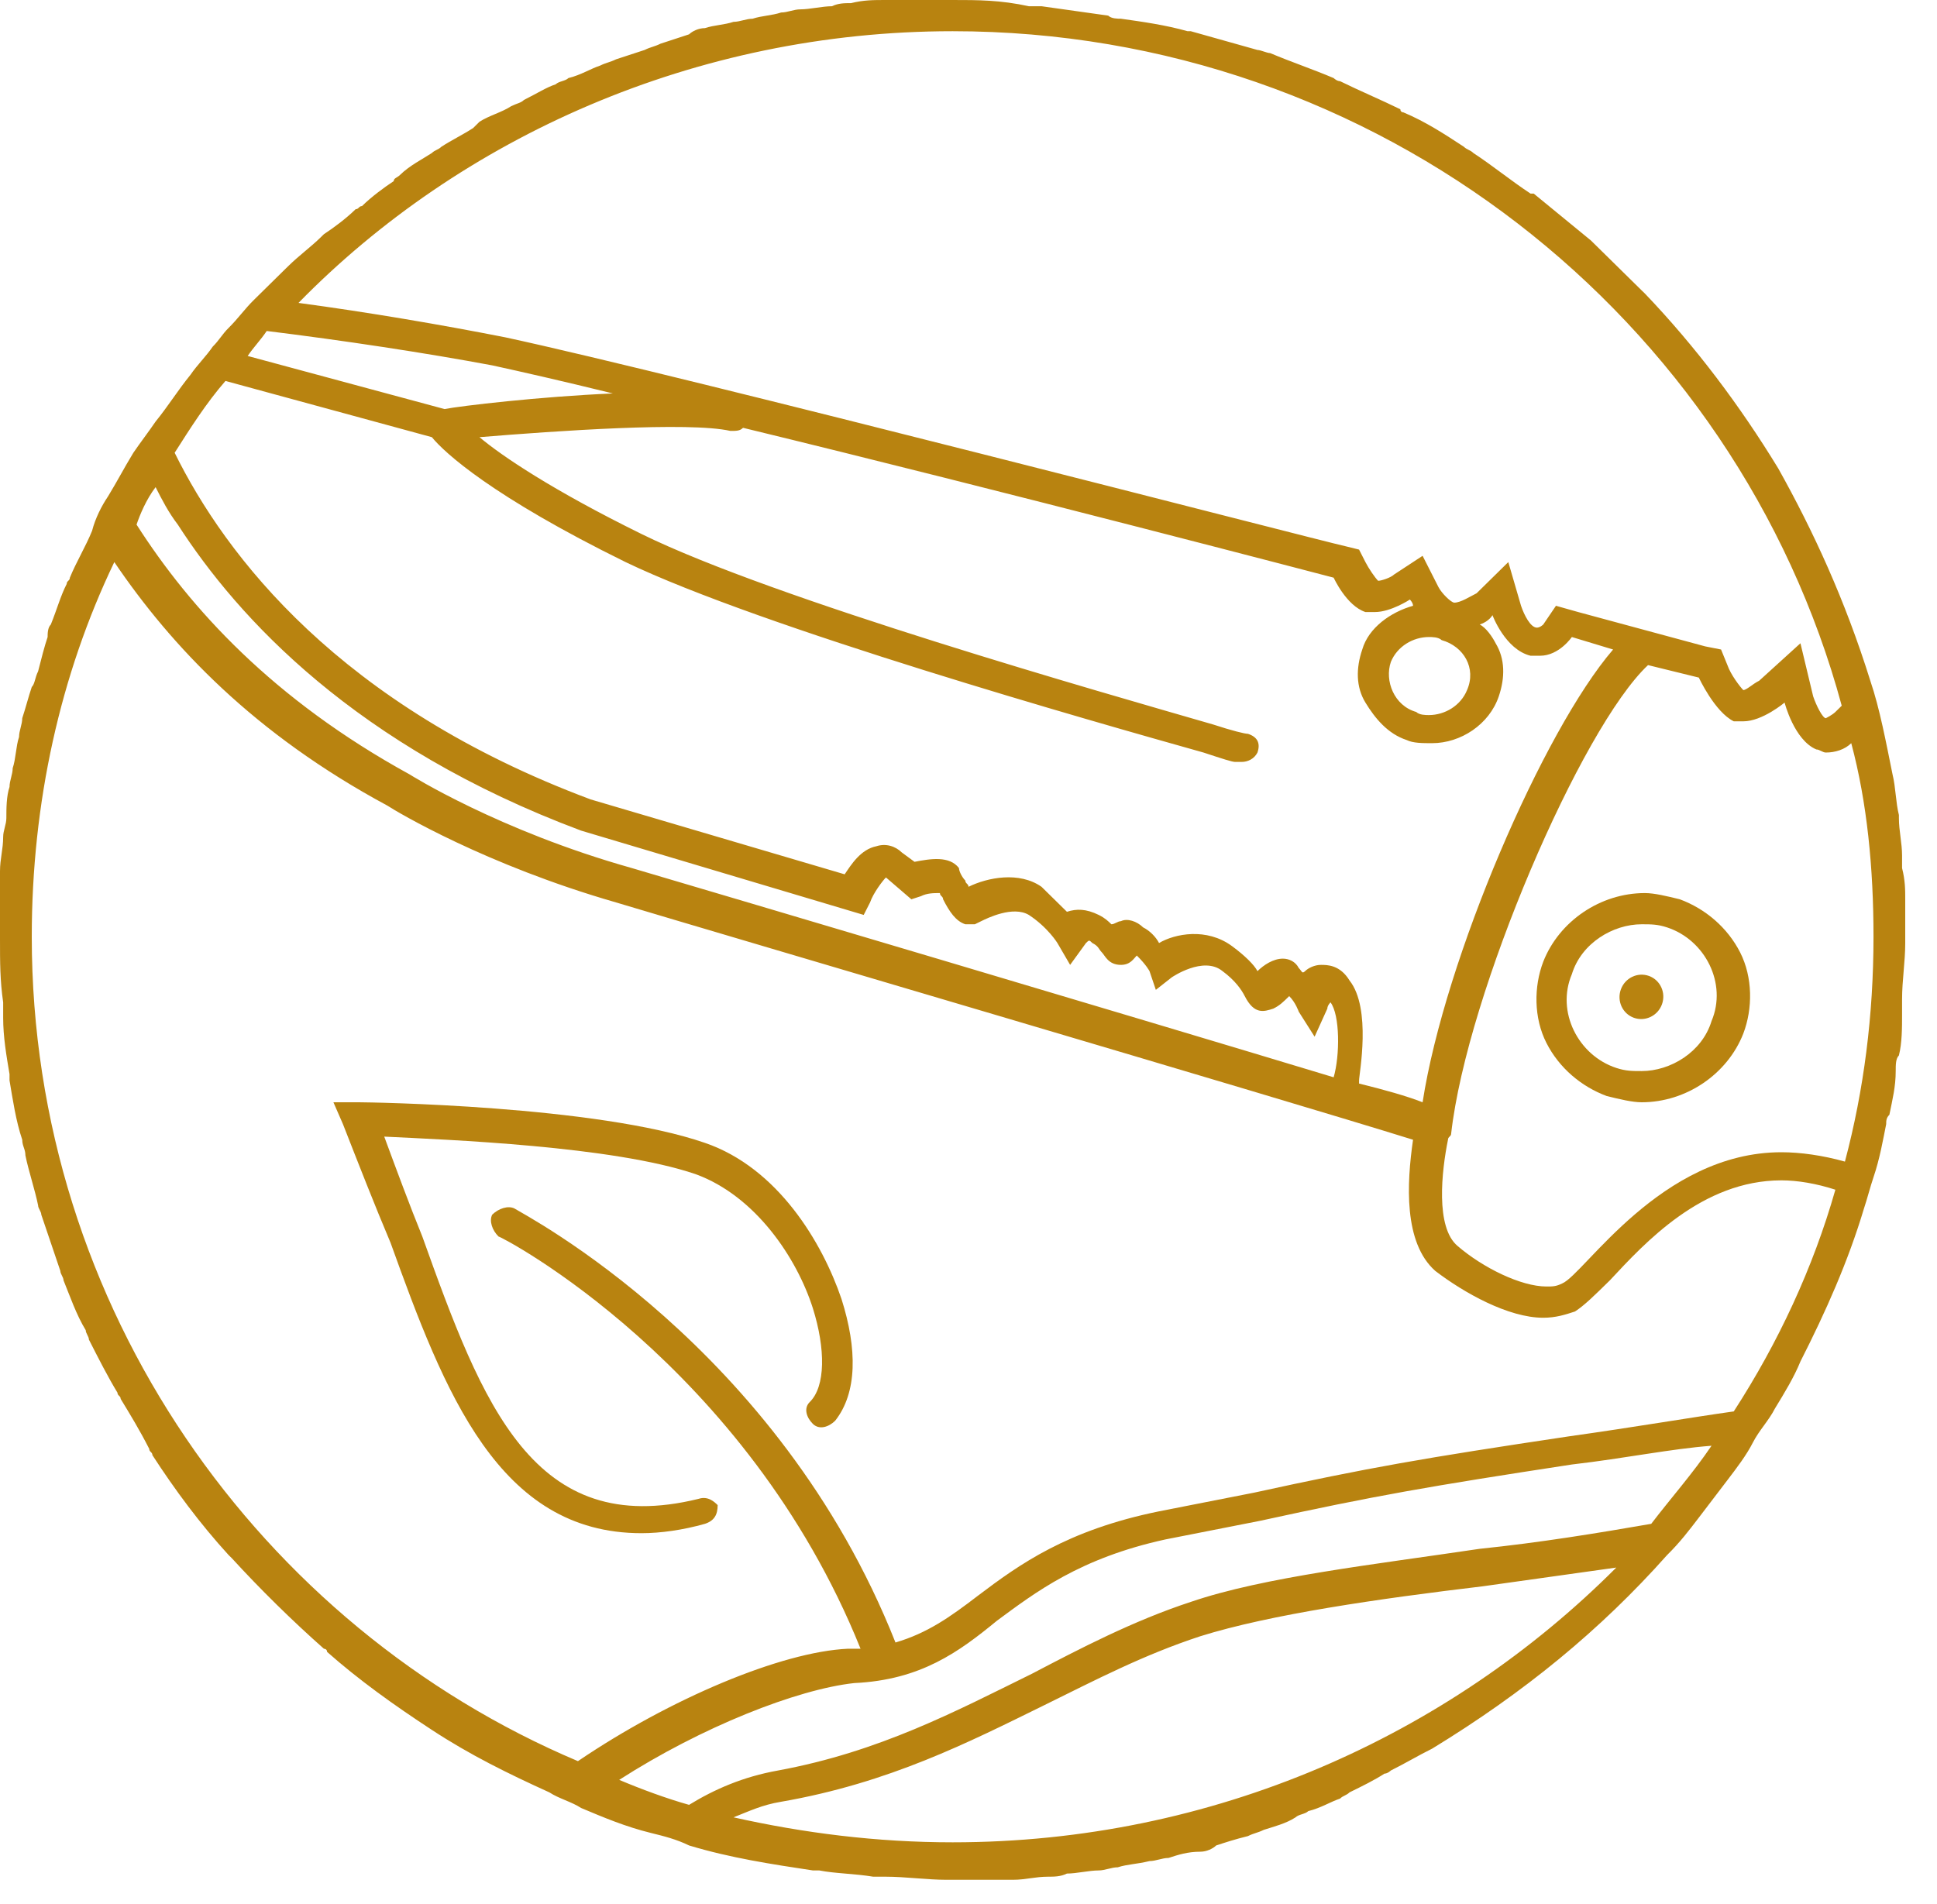 <?xml version="1.0" encoding="UTF-8"?>
<svg width="60px" height="59px" viewBox="0 0 60 59" version="1.1" xmlns="http://www.w3.org/2000/svg" xmlns:xlink="http://www.w3.org/1999/xlink">
    <!-- Generator: sketchtool 40.2 (33826) - http://www.bohemiancoding.com/sketch -->
    <title>02B4FD67-653C-40D0-A321-F3C987156CA4</title>
    <desc>Created with sketchtool.</desc>
    <defs></defs>
    <g id="Empire_dev_v.1.0" stroke="none" stroke-width="1" fill="none" fill-rule="evenodd">
        <g id="index_1200" transform="translate(-522, -660)">
            <g id="Category" transform="translate(55, 660)">
                <g id="Group-3" transform="translate(419, 0)">
                    <g id="ek_icon-03" transform="translate(48, 0)">
                        <g id="Слой_1">
                            <ellipse id="Oval" cx="29.508" cy="29.024" rx="29.508" ry="29.024"></ellipse>
                            <g id="Group">
                                <path d="M58.918,26.702 C58.918,26.993 59.016,27.283 59.016,27.67 C58.918,27.283 58.918,26.993 58.918,26.702 L58.918,26.702 Z" id="Shape"></path>
                                <path d="M58.721,25.155 C58.82,25.542 58.82,25.929 58.82,26.316 C58.82,25.929 58.82,25.542 58.721,25.155 L58.721,25.155 Z" id="Shape"></path>
                                <path d="M59.016,29.024 C59.016,29.605 59.016,30.185 58.918,30.766 C59.016,30.185 59.016,29.605 59.016,29.024 L59.016,29.024 Z" id="Shape"></path>
                                <path d="M50.852,8.998 C52.426,10.642 53.803,12.481 54.984,14.415 C53.803,12.481 52.426,10.642 50.852,8.998 L50.852,8.998 Z" id="Shape"></path>
                                <path d="M49.18,7.353 C49.77,7.837 50.262,8.32 50.754,8.901 C50.262,8.417 49.672,7.837 49.18,7.353 L49.18,7.353 Z" id="Shape"></path>
                                <path d="M58.918,31.25 C58.918,31.637 58.82,32.12 58.82,32.507 C58.82,32.12 58.918,31.637 58.918,31.25 L58.918,31.25 Z" id="Shape"></path>
                                <path d="M52.623,47.02 C52.918,46.633 53.213,46.246 53.508,45.859 C53.213,46.246 52.918,46.633 52.623,47.02 L52.623,47.02 L52.623,47.02 Z" id="Shape"></path>
                                <path d="M54.393,44.698 C54.098,45.085 53.902,45.472 53.607,45.859 C53.803,45.472 54.098,45.085 54.393,44.698 L54.393,44.698 Z" id="Shape"></path>
                                <path d="M58.721,32.991 C58.623,33.475 58.623,33.862 58.525,34.346 C58.623,33.862 58.623,33.475 58.721,32.991 L58.721,32.991 Z" id="Shape"></path>
                                <path d="M58.426,34.636 C58.328,35.216 58.23,35.797 58.033,36.281 C58.23,35.797 58.328,35.216 58.426,34.636 L58.426,34.636 Z" id="Shape"></path>
                                <path d="M39.246,1.645 C39.934,1.838 40.525,2.128 41.213,2.419 C40.525,2.128 39.934,1.838 39.246,1.645 L39.246,1.645 Z" id="Shape"></path>
                                <path d="M36.787,0.871 C37.475,1.064 38.164,1.258 38.852,1.451 C38.164,1.258 37.475,1.064 36.787,0.871 L36.787,0.871 Z" id="Shape"></path>
                                <path d="M32.164,0.097 C32.852,0.193 33.541,0.29 34.23,0.387 C33.541,0.29 32.852,0.193 32.164,0.097 L32.164,0.097 Z" id="Shape"></path>
                                <path d="M29.508,0 C30.295,0 30.984,0 31.77,0.097 C30.984,0 30.295,0 29.508,0 L29.508,0 Z" id="Shape"></path>
                                <path d="M27.934,0 L29.508,0 L27.934,0 L27.934,0 Z" id="Shape"></path>
                                <path d="M54.984,43.633 C55.279,43.15 55.574,42.666 55.77,42.182 C55.574,42.666 55.279,43.15 54.984,43.633 L54.984,43.633 L54.984,43.633 Z" id="Shape"></path>
                                <path d="M34.623,0.484 C35.311,0.58 36,0.774 36.689,0.871 C36,0.677 35.311,0.58 34.623,0.484 L34.623,0.484 Z" id="Shape"></path>
                                <path d="M26.459,0.193 C26.852,0.193 27.148,0.097 27.541,0.097 C27.148,0.097 26.754,0.097 26.459,0.193 L26.459,0.193 Z" id="Shape"></path>
                                <path d="M47.41,5.902 C48,6.385 48.59,6.772 49.18,7.353 C48.59,6.869 48,6.385 47.41,5.902 L47.41,5.902 Z" id="Shape"></path>
                                <path d="M43.475,3.483 C44.066,3.773 44.754,4.16 45.344,4.547 C44.656,4.16 44.066,3.773 43.475,3.483 L43.475,3.483 Z" id="Shape"></path>
                                <path d="M41.41,2.515 C42,2.806 42.689,3.096 43.279,3.386 C42.689,3.096 42.098,2.806 41.41,2.515 L41.41,2.515 Z" id="Shape"></path>
                                <path d="M45.541,4.644 C46.131,5.031 46.721,5.418 47.311,5.902 C46.721,5.418 46.131,5.031 45.541,4.644 L45.541,4.644 Z" id="Shape"></path>
                                <path d="M18.295,24.768 L26.164,27.089 C26.361,26.702 26.754,26.316 27.148,26.219 C27.443,26.122 27.738,26.219 27.934,26.412 L28.328,26.702 C28.82,26.606 29.41,26.509 29.705,26.896 C29.803,26.993 29.803,27.089 29.902,27.283 C29.902,27.38 30,27.38 30,27.476 C30.59,27.186 31.475,26.993 32.262,27.476 C32.656,27.767 32.852,27.96 33.049,28.25 C33.344,28.154 33.639,28.154 34.033,28.347 C34.23,28.444 34.328,28.541 34.426,28.637 C34.525,28.541 34.623,28.541 34.721,28.541 C34.918,28.541 35.213,28.541 35.41,28.734 C35.607,28.928 35.803,29.121 35.902,29.218 C36.492,28.928 37.377,28.734 38.164,29.315 C38.557,29.605 38.754,29.895 38.951,30.089 C39.148,29.895 39.344,29.702 39.738,29.702 C39.934,29.702 40.131,29.798 40.23,29.992 C40.328,30.089 40.328,30.185 40.426,30.282 C40.525,30.185 40.721,30.089 40.918,30.089 C41.115,30.089 41.508,30.089 41.803,30.572 C42.492,31.443 42.098,33.475 42.098,33.668 L42.098,33.765 C42.885,33.959 43.574,34.249 44.066,34.346 C44.852,29.895 47.803,22.833 49.967,20.317 L48.689,19.93 C48.689,19.93 48.295,20.511 47.705,20.511 L47.41,20.511 C46.623,20.317 46.23,19.253 46.23,19.253 C46.23,19.253 46.033,19.35 45.836,19.543 C46.033,19.737 46.131,19.93 46.328,20.124 C46.623,20.607 46.623,21.285 46.426,21.768 C46.131,22.639 45.246,23.22 44.361,23.22 C44.066,23.22 43.869,23.22 43.574,23.123 C42.984,22.929 42.59,22.542 42.295,21.962 C42,21.478 42,20.801 42.197,20.317 C42.492,19.64 43.082,19.156 43.77,18.963 C43.672,18.866 43.672,18.769 43.672,18.769 C43.672,18.769 43.082,19.156 42.59,19.156 L42.295,19.156 C41.705,18.963 41.311,18.092 41.311,18.092 C41.311,18.092 30.984,15.383 23.016,13.448 C22.918,13.545 22.721,13.641 22.623,13.545 C21.246,13.255 17.213,13.545 14.852,13.738 C15.639,14.319 17.115,15.383 19.869,16.737 C24,18.769 34.23,21.672 37.574,22.639 C38.164,22.833 38.557,22.929 38.656,22.929 C38.951,23.026 39.049,23.316 38.951,23.51 C38.852,23.703 38.656,23.8 38.459,23.8 L38.262,23.8 C38.164,23.8 37.869,23.703 37.279,23.51 C33.934,22.542 23.607,19.64 19.377,17.608 C15.246,15.576 13.77,14.222 13.377,13.738 L6.984,11.997 C6.393,12.674 5.902,13.448 5.41,14.222 C6.984,17.318 10.525,21.962 18.295,24.768 L18.295,24.768 Z" id="Shape"></path>
                                <path d="M18.984,12.19 C17.41,11.803 16.131,11.513 15.246,11.32 C13.18,10.836 10.623,10.546 8.262,10.255 C8.066,10.449 7.869,10.739 7.672,10.933 L13.77,12.577 C14.262,12.577 16.721,12.287 18.984,12.19 L18.984,12.19 Z" id="Shape"></path>
                                <path d="M44.262,19.737 C43.77,19.737 43.279,20.027 43.082,20.511 C42.885,21.188 43.18,21.865 43.869,22.059 C43.967,22.155 44.164,22.155 44.262,22.155 C44.754,22.155 45.246,21.865 45.443,21.381 C45.639,20.704 45.344,20.027 44.656,19.833 C44.557,19.737 44.459,19.737 44.262,19.737 L44.262,19.737 Z" id="Shape"></path>
                                <path d="M12.492,24.09 C12.492,24.09 15.246,25.832 19.377,26.993 C22.426,27.863 34.82,31.54 41.115,33.475 C41.213,32.701 41.311,31.54 41.016,31.153 L41.016,31.153 C40.918,31.25 40.918,31.346 40.918,31.346 L40.525,32.217 L40.033,31.443 C40.033,31.443 39.836,31.153 39.738,30.959 C39.639,31.153 39.443,31.25 39.246,31.346 C38.951,31.443 38.656,31.54 38.361,30.959 C38.262,30.766 38.164,30.572 37.672,30.185 C37.082,29.702 36.098,30.379 36.098,30.379 L35.607,30.766 L35.41,30.185 C35.41,30.185 35.311,29.992 35.016,29.702 C34.918,29.798 34.721,29.992 34.525,29.992 C34.131,29.992 34.033,29.702 33.934,29.605 C33.836,29.508 33.836,29.411 33.639,29.315 C33.639,29.315 33.541,29.218 33.443,29.315 L32.951,29.992 L32.557,29.315 C32.557,29.315 32.262,28.831 31.672,28.444 C31.279,28.154 30.393,28.541 30.197,28.637 L30,28.734 L29.705,28.734 C29.41,28.637 29.213,28.347 29.016,27.96 C29.016,27.863 28.918,27.863 28.918,27.767 C28.82,27.767 28.525,27.863 28.328,27.863 L28.033,27.96 L27.246,27.283 C27.246,27.283 26.951,27.67 26.754,28.057 L26.557,28.444 L17.803,25.832 C10.82,23.22 7.082,19.253 5.311,16.35 C5.016,15.963 4.82,15.576 4.623,15.189 C4.328,15.576 4.131,16.06 3.934,16.544 C5.705,18.963 8.262,21.865 12.492,24.09 L12.492,24.09 Z" id="Shape"></path>
                                <path d="M41.607,16.931 L42,17.028 L42.295,17.415 C42.393,17.608 42.59,17.898 42.689,17.995 C42.787,17.995 42.984,17.898 43.18,17.802 L44.066,17.221 L44.557,18.189 C44.656,18.382 44.951,18.672 45.049,18.672 C45.246,18.672 45.541,18.479 45.738,18.382 L46.82,17.511 L47.213,18.866 C47.311,19.059 47.508,19.446 47.705,19.543 C47.803,19.543 47.902,19.446 47.902,19.446 L48.295,18.866 L48.984,19.059 L52.918,20.124 L53.41,20.22 L53.607,20.704 C53.705,20.994 54,21.381 54.098,21.478 C54.197,21.478 54.492,21.285 54.59,21.188 L55.869,20.027 L56.262,21.672 C56.361,21.962 56.557,22.349 56.656,22.349 C56.754,22.349 56.852,22.252 56.951,22.155 L57.148,21.962 C53.803,9.868 42.689,0.967 29.508,0.967 C21.541,0.967 14.262,4.257 9.148,9.385 C11.311,9.675 13.574,9.965 15.541,10.449 C20.951,11.61 40.82,16.737 41.607,16.931 L41.607,16.931 Z" id="Shape"></path>
                                <path d="M56.262,23.22 C55.475,22.929 55.279,21.768 55.279,21.768 C55.279,21.768 54.59,22.349 54,22.349 L53.705,22.349 C53.016,22.155 52.623,20.994 52.623,20.994 L51.049,20.607 C48.984,22.542 45.443,30.766 44.951,35.12 C44.951,35.216 44.951,35.216 44.852,35.313 C44.656,36.281 44.459,38.022 45.148,38.603 C45.934,39.28 47.115,39.86 47.902,39.86 C48.098,39.86 48.295,39.86 48.393,39.764 C49.082,39.473 51.443,35.7 55.18,35.7 C55.77,35.7 56.459,35.797 57.148,35.99 C57.738,33.765 58.033,31.443 58.033,29.024 C58.033,26.896 57.836,24.864 57.344,22.929 C57.148,23.123 56.852,23.22 56.557,23.22 C56.459,23.22 56.361,23.22 56.262,23.22 L56.262,23.22 Z M54,32.024 C53.508,33.281 52.328,34.152 50.852,34.152 C50.459,34.152 50.066,34.055 49.77,33.959 C48.984,33.668 48.295,33.088 47.902,32.314 C47.508,31.54 47.508,30.669 47.803,29.798 C48.295,28.541 49.475,27.67 50.951,27.67 C51.344,27.67 51.738,27.767 52.033,27.863 C52.82,28.154 53.508,28.734 53.902,29.508 C54.197,30.282 54.295,31.153 54,32.024 L54,32.024 Z" id="Shape"></path>
                                <path d="M51.639,48.181 L51.639,48.181 C49.574,50.406 47.213,52.438 44.557,53.985 C47.213,52.438 49.574,50.503 51.639,48.181 L51.639,48.181 Z" id="Shape"></path>
                                <path d="M37.18,50.696 C35.41,51.277 33.934,52.051 32.361,52.825 C30,53.985 27.541,55.243 24.197,55.824 C23.705,55.92 23.213,56.114 22.721,56.307 C24.885,56.791 27.148,57.081 29.508,57.081 C37.574,57.081 44.852,53.792 50.066,48.471 C48.787,48.664 47.311,48.858 45.934,49.051 C42.689,49.535 39.344,49.922 37.18,50.696 L37.18,50.696 Z" id="Shape"></path>
                                <path d="M26.754,51.18 C23.213,42.376 15.541,38.506 15.541,38.409 C15.344,38.312 15.246,38.022 15.344,37.732 C15.443,37.538 15.738,37.442 16.033,37.538 C16.328,37.732 24.197,41.698 27.836,50.986 C28.82,50.696 29.508,50.116 30.393,49.535 C31.672,48.568 33.148,47.503 36,46.923 L38.951,46.342 C42.492,45.568 44.164,45.278 48.689,44.601 C50.754,44.311 52.525,44.02 53.803,43.827 C55.18,41.698 56.164,39.377 56.951,36.958 L56.951,36.958 C56.361,36.764 55.869,36.668 55.279,36.668 C52.82,36.668 51.049,38.603 49.967,39.764 C49.475,40.247 49.279,40.537 48.885,40.731 C48.59,40.828 48.295,40.924 47.902,40.924 C46.721,40.924 45.344,40.15 44.557,39.473 C43.574,38.603 43.672,36.764 43.869,35.41 C39.836,34.152 22.721,29.121 19.18,28.057 C15.148,26.896 12.393,25.251 12.098,25.058 C7.869,22.736 5.311,19.93 3.541,17.415 C1.869,20.898 0.984,24.864 0.984,29.024 C0.984,40.537 8.066,50.406 18.098,54.759 C20.852,52.825 24.393,51.373 26.459,51.277 C26.557,51.277 26.656,51.18 26.754,51.18 L26.754,51.18 Z M21.836,47.407 C21.148,47.6 20.459,47.697 19.869,47.697 C15.443,47.697 13.869,43.343 12.098,38.699 C11.607,37.442 11.213,36.184 10.623,35.023 L10.328,34.346 L11.115,34.346 C11.41,34.346 18.492,34.442 21.836,35.603 C24.098,36.377 25.574,38.699 26.066,40.441 C26.557,41.989 26.459,43.44 25.869,44.214 C25.672,44.407 25.377,44.504 25.18,44.311 C24.984,44.117 24.885,43.827 25.082,43.633 C25.475,43.053 25.574,41.989 25.18,40.731 C24.689,39.183 23.508,37.151 21.541,36.571 C18.984,35.7 13.77,35.507 11.902,35.41 C12.295,36.474 12.689,37.442 13.082,38.506 C15.049,43.73 16.525,47.89 21.639,46.633 C21.934,46.536 22.131,46.729 22.23,47.02 C22.328,47.02 22.131,47.31 21.836,47.407 L21.836,47.407 Z" id="Shape"></path>
                                <path d="M31.869,51.954 C33.443,51.18 35.016,50.309 36.787,49.729 C39.049,48.955 42.393,48.568 45.738,48.084 C47.508,47.89 49.377,47.6 51.049,47.31 C51.738,46.536 52.328,45.762 52.918,44.891 C51.738,45.085 50.262,45.278 48.59,45.472 C44.066,46.149 42.492,46.439 38.951,47.213 L36,47.794 C33.443,48.374 32.164,49.438 30.885,50.309 C29.705,51.18 28.525,52.051 26.459,52.244 C24.689,52.341 21.738,53.598 19.18,55.243 C19.869,55.533 20.656,55.727 21.344,56.017 C22.131,55.533 23.016,55.146 24,54.953 C27.148,54.276 29.607,53.115 31.869,51.954 L31.869,51.954 Z" id="Shape"></path>
                                <path d="M51.639,28.734 C51.344,28.637 51.148,28.637 50.852,28.637 C49.869,28.637 48.984,29.218 48.689,30.185 C48.295,31.346 48.885,32.701 50.066,33.088 C50.361,33.185 50.557,33.185 50.852,33.185 C51.836,33.185 52.721,32.604 53.016,31.637 C53.508,30.476 52.82,29.121 51.639,28.734 L51.639,28.734 Z M51.541,31.153 C51.443,31.54 50.951,31.733 50.557,31.54 C50.164,31.443 49.967,30.959 50.164,30.572 C50.262,30.185 50.754,29.992 51.148,30.185 C51.541,30.379 51.738,30.766 51.541,31.153 L51.541,31.153 Z" id="Shape"></path>
                                <path d="M4.23,14.028 L4.23,14.028 C3.934,14.512 3.738,14.899 3.443,15.383 L3.443,15.383 C3.738,14.899 4.033,14.415 4.23,14.028 L4.23,14.028 Z" id="Shape"></path>
                                <path d="M7.082,10.159 L7.082,10.159 C6.885,10.352 6.787,10.546 6.59,10.739 L6.59,10.739 C6.787,10.546 6.984,10.352 7.082,10.159 L7.082,10.159 Z" id="Shape"></path>
                                <path d="M55.869,42.085 C56.656,40.537 57.344,38.99 57.836,37.345 L57.836,37.345 C57.246,38.99 56.656,40.537 55.869,42.085 L55.869,42.085 Z" id="Shape"></path>
                                <path d="M58.721,25.058 C58.623,24.671 58.623,24.187 58.525,23.8 L58.525,23.8 C58.623,24.187 58.721,24.671 58.721,25.058 L58.721,25.058 Z" id="Shape"></path>
                                <path d="M57.836,20.801 C57.148,18.576 56.164,16.447 55.082,14.512 C56.164,16.447 57.148,18.576 57.836,20.801 L57.836,20.801 L57.836,20.801 Z" id="Shape"></path>
                                <path d="M6,11.513 L6,11.513 C5.607,11.997 5.311,12.481 4.918,12.964 L4.918,12.964 C5.213,12.481 5.607,11.997 6,11.513 L6,11.513 Z" id="Shape"></path>
                                <path d="M13.574,53.405 C14.754,54.179 15.934,54.759 17.213,55.34 L17.213,55.34 C15.934,54.856 14.656,54.179 13.574,53.405 L13.574,53.405 Z" id="Shape"></path>
                                <path d="M21.541,56.985 C22.82,57.372 24.098,57.565 25.377,57.759 C24,57.565 22.721,57.275 21.541,56.985 L21.541,56.985 L21.541,56.985 Z" id="Shape"></path>
                                <path d="M2.951,16.35 C2.754,16.834 2.459,17.318 2.262,17.802 C2.459,17.318 2.754,16.834 2.951,16.35 L2.951,16.35 L2.951,16.35 Z" id="Shape"></path>
                                <path d="M7.377,48.181 C8.262,49.148 9.246,50.116 10.23,50.986 C9.148,50.116 8.262,49.148 7.377,48.181 L7.377,48.181 Z" id="Shape"></path>
                                <path d="M37.279,57.081 C36.984,57.178 36.689,57.275 36.295,57.275 C36.59,57.178 36.885,57.081 37.279,57.081 L37.279,57.081 Z" id="Shape"></path>
                                <path d="M41.607,55.437 C41.311,55.63 40.918,55.727 40.623,55.824 C40.918,55.824 41.311,55.63 41.607,55.437 L41.607,55.437 Z" id="Shape"></path>
                                <path d="M43.082,54.759 C42.689,54.953 42.393,55.146 42,55.34 C42.393,55.146 42.689,54.953 43.082,54.759 L43.082,54.759 Z" id="Shape"></path>
                                <path d="M3.639,43.053 C3.344,42.472 3.049,41.892 2.754,41.408 C3.049,41.989 3.344,42.472 3.639,43.053 L3.639,43.053 Z" id="Shape"></path>
                                <path d="M1.869,39.28 C1.672,38.699 1.475,38.119 1.279,37.538 C1.475,38.119 1.672,38.699 1.869,39.28 L1.869,39.28 Z" id="Shape"></path>
                                <path d="M2.656,41.118 C2.459,40.634 2.164,40.15 1.967,39.57 C2.262,40.15 2.459,40.634 2.656,41.118 L2.656,41.118 Z" id="Shape"></path>
                                <path d="M0.295,33.185 C0.197,32.604 0.197,32.024 0.098,31.443 C0.197,32.024 0.197,32.604 0.295,33.185 L0.295,33.185 Z" id="Shape"></path>
                                <path d="M4.721,44.698 C4.426,44.214 4.131,43.73 3.836,43.15 C4.033,43.73 4.426,44.214 4.721,44.698 L4.721,44.698 Z" id="Shape"></path>
                                <path d="M0.098,30.959 C0,30.282 0,29.702 0,29.024 C0,29.702 0,30.282 0.098,30.959 L0.098,30.959 Z" id="Shape"></path>
                                <path d="M35.705,57.372 C35.41,57.468 35.115,57.468 34.721,57.565 C35.115,57.565 35.41,57.468 35.705,57.372 L35.705,57.372 Z" id="Shape"></path>
                                <path d="M44.557,53.985 C44.164,54.276 43.672,54.469 43.279,54.663 C43.77,54.469 44.164,54.179 44.557,53.985 L44.557,53.985 Z" id="Shape"></path>
                                <path d="M1.18,37.248 C0.984,36.764 0.885,36.184 0.787,35.7 C0.885,36.184 1.082,36.668 1.18,37.248 L1.18,37.248 Z" id="Shape"></path>
                                <path d="M0.689,35.216 C0.59,34.636 0.393,33.959 0.295,33.378 C0.393,33.959 0.59,34.636 0.689,35.216 L0.689,35.216 Z" id="Shape"></path>
                                <path d="M7.18,47.987 C6.295,47.02 5.508,45.955 4.82,44.891 C5.607,46.052 6.393,47.02 7.18,47.987 L7.18,47.987 Z" id="Shape"></path>
                                <path d="M31.082,58.049 L29.508,58.049 L31.082,58.049 L31.082,58.049 Z" id="Shape"></path>
                                <path d="M34.23,57.662 C33.934,57.759 33.541,57.759 33.246,57.759 C33.541,57.759 33.836,57.759 34.23,57.662 L34.23,57.662 Z" id="Shape"></path>
                                <path d="M40.131,56.114 C39.836,56.211 39.443,56.307 39.148,56.501 C39.541,56.307 39.836,56.211 40.131,56.114 L40.131,56.114 Z" id="Shape"></path>
                                <path d="M38.754,56.598 C38.459,56.694 38.164,56.791 37.77,56.888 C38.066,56.791 38.361,56.694 38.754,56.598 L38.754,56.598 Z" id="Shape"></path>
                                <path d="M32.656,57.855 C32.262,57.855 31.967,57.952 31.574,57.952 C31.967,57.952 32.262,57.952 32.656,57.855 L32.656,57.855 Z" id="Shape"></path>
                                <path d="M13.475,53.405 C12.295,52.631 11.213,51.857 10.23,50.986 C11.311,51.857 12.393,52.631 13.475,53.405 L13.475,53.405 Z" id="Shape"></path>
                                <path d="M24.885,0.387 C25.18,0.29 25.574,0.29 25.869,0.29 C25.574,0.29 25.18,0.29 24.885,0.387 L24.885,0.387 Z" id="Shape"></path>
                                <path d="M20.361,56.598 C19.672,56.404 18.885,56.114 18.197,55.824 C18.885,56.114 19.574,56.404 20.361,56.598 L20.361,56.598 Z" id="Shape"></path>
                                <path d="M27.148,57.952 C26.557,57.952 26.066,57.855 25.475,57.759 C26.066,57.855 26.656,57.952 27.148,57.952 L27.148,57.952 Z" id="Shape"></path>
                                <path d="M29.508,58.049 C28.918,58.049 28.23,58.049 27.639,57.952 C28.23,58.049 28.918,58.049 29.508,58.049 L29.508,58.049 Z" id="Shape"></path>
                                <path d="M0,29.024 L0,27.38 L0,29.024 L0,29.024 Z" id="Shape"></path>
                                <path d="M12.492,5.321 C12.787,5.128 13.18,4.837 13.475,4.644 C13.082,4.934 12.787,5.128 12.492,5.321 L12.492,5.321 Z" id="Shape"></path>
                                <path d="M13.77,4.547 C14.066,4.354 14.459,4.16 14.754,3.967 C14.361,4.16 14.066,4.354 13.77,4.547 L13.77,4.547 Z" id="Shape"></path>
                                <path d="M11.311,6.192 C11.607,5.902 12,5.708 12.295,5.418 C11.902,5.708 11.607,5.998 11.311,6.192 L11.311,6.192 Z" id="Shape"></path>
                                <path d="M15.049,3.773 C15.344,3.58 15.639,3.386 16.033,3.289 C15.639,3.386 15.344,3.58 15.049,3.773 L15.049,3.773 Z" id="Shape"></path>
                                <path d="M10.131,7.159 C10.426,6.869 10.82,6.579 11.115,6.385 C10.721,6.579 10.426,6.869 10.131,7.159 L10.131,7.159 Z" id="Shape"></path>
                                <path d="M20.459,1.354 C20.754,1.258 21.049,1.161 21.344,1.064 C21.148,1.161 20.754,1.258 20.459,1.354 L20.459,1.354 Z" id="Shape"></path>
                                <path d="M21.934,0.967 C22.23,0.871 22.525,0.774 22.82,0.774 C22.525,0.774 22.23,0.871 21.934,0.967 L21.934,0.967 Z" id="Shape"></path>
                                <path d="M23.41,0.58 C23.705,0.484 24,0.484 24.295,0.387 C24,0.484 23.705,0.58 23.41,0.58 L23.41,0.58 Z" id="Shape"></path>
                                <path d="M8.951,8.224 C9.246,7.933 9.639,7.643 9.934,7.353 C9.639,7.546 9.344,7.837 8.951,8.224 L8.951,8.224 Z" id="Shape"></path>
                                <path d="M17.705,2.419 C18,2.322 18.295,2.128 18.689,2.032 C18.295,2.128 18,2.322 17.705,2.419 L17.705,2.419 Z" id="Shape"></path>
                                <path d="M19.082,1.838 C19.377,1.741 19.672,1.645 19.967,1.548 C19.672,1.645 19.377,1.741 19.082,1.838 L19.082,1.838 Z" id="Shape"></path>
                                <path d="M16.328,3.096 C16.623,2.902 16.918,2.806 17.311,2.612 C16.918,2.709 16.623,2.902 16.328,3.096 L16.328,3.096 Z" id="Shape"></path>
                                <path d="M1.279,20.704 C1.377,20.317 1.475,20.027 1.574,19.64 C1.475,20.027 1.377,20.317 1.279,20.704 L1.279,20.704 Z" id="Shape"></path>
                                <path d="M1.77,19.253 C1.967,18.866 2.066,18.479 2.262,17.995 C2.066,18.382 1.869,18.866 1.77,19.253 L1.77,19.253 Z" id="Shape"></path>
                                <path d="M0.787,22.155 C0.885,21.865 0.984,21.478 1.082,21.188 C0.984,21.478 0.885,21.865 0.787,22.155 L0.787,22.155 Z" id="Shape"></path>
                                <path d="M0.492,23.703 C0.59,23.413 0.59,23.026 0.689,22.736 C0.59,23.026 0.59,23.413 0.492,23.703 L0.492,23.703 Z" id="Shape"></path>
                                <path d="M0.098,26.896 C0.098,26.509 0.197,26.219 0.197,25.832 C0.098,26.219 0.098,26.606 0.098,26.896 L0.098,26.896 Z" id="Shape"></path>
                                <path d="M0.295,25.251 C0.295,24.961 0.393,24.574 0.393,24.284 C0.295,24.574 0.295,24.961 0.295,25.251 L0.295,25.251 Z" id="Shape"></path>
                                <path d="M7.869,9.288 C8.164,8.901 8.557,8.611 8.852,8.224 C8.557,8.611 8.262,8.901 7.869,9.288 L7.869,9.288 Z" id="Shape"></path>
                                <path d="M51.639,48.181 L51.639,48.181 C52.033,47.794 52.328,47.407 52.623,47.02 L52.623,47.02 C52.918,46.633 53.213,46.246 53.508,45.859 L53.508,45.859 C53.803,45.472 54.098,45.085 54.295,44.698 C54.492,44.311 54.787,44.02 54.984,43.633 L54.984,43.633 C55.279,43.15 55.574,42.666 55.77,42.182 L55.77,42.182 C56.557,40.634 57.246,39.086 57.738,37.442 L57.738,37.442 C57.836,37.151 57.934,36.764 58.033,36.474 C58.23,35.894 58.328,35.313 58.426,34.829 C58.426,34.733 58.426,34.636 58.525,34.539 C58.623,34.055 58.721,33.668 58.721,33.185 C58.721,32.991 58.721,32.798 58.82,32.701 C58.918,32.314 58.918,31.83 58.918,31.443 L58.918,30.959 C58.918,30.379 59.016,29.798 59.016,29.218 L59.016,27.863 C59.016,27.573 59.016,27.283 58.918,26.896 L58.918,26.509 C58.918,26.122 58.82,25.735 58.82,25.348 L58.82,25.251 C58.721,24.864 58.721,24.381 58.623,23.994 L58.623,23.994 C58.426,23.026 58.23,21.962 57.934,21.091 L57.934,21.091 C57.148,18.576 56.164,16.447 55.082,14.512 L55.082,14.512 C53.902,12.577 52.525,10.739 50.951,9.094 L50.852,8.998 C50.361,8.514 49.77,7.933 49.279,7.45 L49.279,7.45 C48.689,6.966 48.098,6.482 47.508,5.998 C47.508,5.998 47.508,5.998 47.41,5.998 C46.82,5.611 46.23,5.128 45.639,4.741 C45.541,4.644 45.443,4.644 45.344,4.547 C44.754,4.16 44.164,3.773 43.475,3.483 C43.475,3.483 43.377,3.483 43.377,3.386 C42.787,3.096 42.098,2.806 41.508,2.515 C41.41,2.515 41.311,2.419 41.311,2.419 C40.623,2.128 40.033,1.935 39.344,1.645 C39.246,1.645 39.049,1.548 38.951,1.548 C38.262,1.354 37.574,1.161 36.885,0.967 L36.787,0.967 C36.098,0.774 35.41,0.677 34.721,0.58 C34.623,0.58 34.426,0.58 34.328,0.484 C33.639,0.387 32.951,0.29 32.262,0.193 L31.869,0.193 C30.984,0 30.295,0 29.508,0 L27.934,0 L27.443,0 C27.049,0 26.754,0 26.361,0.097 C26.164,0.097 25.967,0.097 25.77,0.193 C25.475,0.193 25.082,0.29 24.787,0.29 C24.59,0.29 24.393,0.387 24.197,0.387 C23.902,0.484 23.607,0.484 23.311,0.58 C23.115,0.58 22.918,0.677 22.721,0.677 C22.426,0.774 22.131,0.774 21.836,0.871 C21.639,0.871 21.443,0.967 21.344,1.064 C21.049,1.161 20.754,1.258 20.459,1.354 C20.262,1.451 20.164,1.451 19.967,1.548 C19.672,1.645 19.377,1.741 19.082,1.838 C18.885,1.935 18.787,1.935 18.59,2.032 C18.295,2.128 18,2.322 17.607,2.419 C17.508,2.515 17.311,2.515 17.213,2.612 C16.918,2.709 16.623,2.902 16.23,3.096 C16.131,3.193 16.033,3.193 15.836,3.289 C15.541,3.483 15.148,3.58 14.852,3.773 C14.852,3.773 14.754,3.87 14.656,3.967 C14.361,4.16 13.967,4.354 13.672,4.547 C13.574,4.644 13.475,4.644 13.377,4.741 C13.082,4.934 12.689,5.128 12.393,5.418 C12.295,5.515 12.197,5.515 12.197,5.611 C11.902,5.805 11.508,6.095 11.213,6.385 C11.115,6.385 11.115,6.482 11.016,6.482 C10.721,6.772 10.328,7.063 10.033,7.256 L9.934,7.353 C9.639,7.643 9.246,7.933 8.951,8.224 C8.951,8.224 8.951,8.224 8.852,8.32 C8.557,8.611 8.262,8.901 7.869,9.288 C7.574,9.578 7.377,9.868 7.082,10.159 L7.082,10.159 C6.885,10.352 6.787,10.546 6.59,10.739 L6.59,10.739 C6.393,11.029 6.098,11.32 5.902,11.61 L5.902,11.61 C5.508,12.094 5.213,12.577 4.82,13.061 L4.82,13.061 C4.623,13.351 4.328,13.738 4.131,14.028 L4.131,14.028 C3.836,14.512 3.639,14.899 3.344,15.383 L3.344,15.383 C3.148,15.673 2.951,16.06 2.852,16.447 L2.852,16.447 C2.656,16.931 2.361,17.415 2.164,17.898 C2.164,17.995 2.066,17.995 2.066,18.092 C1.869,18.479 1.77,18.866 1.574,19.35 C1.475,19.446 1.475,19.64 1.475,19.737 C1.377,20.027 1.279,20.414 1.18,20.801 C1.082,20.994 1.082,21.188 0.984,21.285 C0.885,21.575 0.787,21.962 0.689,22.252 C0.689,22.446 0.59,22.639 0.59,22.833 C0.492,23.123 0.492,23.51 0.393,23.8 C0.393,23.994 0.295,24.187 0.295,24.381 C0.197,24.671 0.197,25.058 0.197,25.348 C0.197,25.542 0.098,25.735 0.098,25.929 C0.098,26.316 -8.32667268e-17,26.606 -8.32667268e-17,26.993 L-8.32667268e-17,27.476 L-8.32667268e-17,29.121 C-8.32667268e-17,29.798 -8.32667268e-17,30.379 0.098,31.056 L0.098,31.54 C0.098,32.12 0.197,32.701 0.295,33.281 L0.295,33.475 C0.393,34.055 0.492,34.733 0.689,35.313 C0.689,35.507 0.787,35.603 0.787,35.797 C0.885,36.281 1.082,36.861 1.18,37.345 C1.18,37.442 1.279,37.538 1.279,37.635 C1.475,38.216 1.672,38.796 1.869,39.377 C1.869,39.473 1.967,39.57 1.967,39.667 C2.164,40.15 2.361,40.731 2.656,41.215 C2.656,41.311 2.754,41.408 2.754,41.505 C3.049,42.085 3.344,42.666 3.639,43.15 C3.639,43.246 3.738,43.246 3.738,43.343 C4.033,43.827 4.328,44.311 4.623,44.891 C4.623,44.988 4.721,44.988 4.721,45.085 C5.41,46.149 6.197,47.213 7.082,48.181 L7.18,48.277 C8.066,49.245 9.049,50.212 10.033,51.083 C10.033,51.083 10.131,51.083 10.131,51.18 C11.115,52.051 12.197,52.825 13.377,53.598 L13.377,53.598 C14.557,54.372 15.738,54.953 17.016,55.533 L17.016,55.533 C17.311,55.727 17.705,55.824 18,56.017 C18.689,56.307 19.377,56.598 20.164,56.791 C20.557,56.888 20.951,56.985 21.344,57.178 L21.344,57.178 C22.623,57.565 23.902,57.759 25.18,57.952 L25.377,57.952 C25.869,58.049 26.459,58.049 27.049,58.146 L27.443,58.146 C28.033,58.146 28.721,58.242 29.311,58.242 L30.885,58.242 L31.377,58.242 C31.77,58.242 32.066,58.146 32.459,58.146 C32.656,58.146 32.852,58.146 33.049,58.049 C33.344,58.049 33.738,57.952 34.033,57.952 C34.23,57.952 34.426,57.855 34.623,57.855 C34.918,57.759 35.213,57.759 35.607,57.662 C35.803,57.662 36,57.565 36.197,57.565 C36.492,57.468 36.787,57.372 37.18,57.372 C37.377,57.372 37.574,57.275 37.672,57.178 C37.967,57.081 38.262,56.985 38.656,56.888 C38.852,56.791 38.951,56.791 39.148,56.694 C39.443,56.598 39.836,56.501 40.131,56.307 C40.23,56.211 40.426,56.211 40.525,56.114 C40.918,56.017 41.213,55.824 41.508,55.727 C41.607,55.63 41.705,55.63 41.803,55.533 C42.197,55.34 42.59,55.146 42.885,54.953 C42.984,54.953 43.082,54.856 43.082,54.856 C43.475,54.663 43.967,54.372 44.361,54.179 L44.361,54.179 C47.213,52.438 49.574,50.503 51.639,48.181 L51.639,48.181 Z M58.033,29.024 C58.033,31.443 57.738,33.765 57.148,35.99 C56.459,35.797 55.77,35.7 55.18,35.7 C51.443,35.7 49.082,39.473 48.393,39.764 C48.197,39.86 48.098,39.86 47.902,39.86 C47.115,39.86 45.934,39.28 45.148,38.603 C44.459,38.022 44.656,36.281 44.852,35.313 C44.852,35.216 44.951,35.216 44.951,35.12 C45.443,30.766 48.984,22.542 51.049,20.607 L52.623,20.994 C52.623,20.994 53.115,22.059 53.705,22.349 L54,22.349 C54.59,22.349 55.279,21.768 55.279,21.768 C55.279,21.768 55.574,22.929 56.262,23.22 C56.361,23.22 56.459,23.316 56.557,23.316 C56.852,23.316 57.148,23.22 57.344,23.026 C57.836,24.864 58.033,26.896 58.033,29.024 L58.033,29.024 Z M29.508,0.967 C42.689,0.967 53.803,9.868 57.049,21.865 L56.852,22.059 C56.754,22.155 56.557,22.252 56.557,22.252 C56.459,22.252 56.262,21.865 56.164,21.575 L55.77,19.93 L54.492,21.091 C54.295,21.188 54.098,21.381 54,21.381 C53.902,21.285 53.607,20.898 53.508,20.607 L53.311,20.124 L52.82,20.027 L48.885,18.963 L48.197,18.769 L47.803,19.35 C47.803,19.35 47.705,19.446 47.607,19.446 C47.41,19.446 47.213,19.059 47.115,18.769 L46.721,17.415 L45.738,18.382 C45.541,18.479 45.246,18.672 45.049,18.672 C44.951,18.672 44.656,18.382 44.557,18.189 L44.066,17.221 L43.18,17.802 C43.082,17.898 42.787,17.995 42.689,17.995 C42.59,17.898 42.393,17.608 42.295,17.415 L42.098,17.028 L41.705,16.931 C40.82,16.737 21.049,11.61 15.639,10.449 C13.672,10.062 11.41,9.675 9.246,9.385 C14.262,4.257 21.541,0.967 29.508,0.967 L29.508,0.967 Z M45.443,21.381 C45.246,21.865 44.754,22.155 44.262,22.155 C44.164,22.155 43.967,22.155 43.869,22.059 C43.18,21.865 42.885,21.091 43.082,20.511 C43.279,20.027 43.77,19.737 44.262,19.737 C44.361,19.737 44.557,19.737 44.656,19.833 C45.344,20.027 45.738,20.704 45.443,21.381 L45.443,21.381 Z M8.262,10.255 C10.623,10.546 13.18,10.933 15.246,11.32 C16.131,11.513 17.41,11.803 18.984,12.19 C16.721,12.287 14.262,12.577 13.77,12.674 L7.672,11.029 C7.869,10.739 8.066,10.546 8.262,10.255 L8.262,10.255 Z M6.984,11.803 L13.377,13.545 C13.77,14.028 15.246,15.383 19.377,17.415 C23.607,19.446 33.836,22.349 37.279,23.316 C37.869,23.51 38.164,23.607 38.262,23.607 L38.459,23.607 C38.656,23.607 38.852,23.51 38.951,23.316 C39.049,23.026 38.951,22.833 38.656,22.736 C38.557,22.736 38.164,22.639 37.574,22.446 C34.23,21.478 24,18.576 19.869,16.544 C17.115,15.189 15.541,14.125 14.852,13.545 C17.213,13.351 21.344,13.061 22.623,13.351 C22.82,13.351 22.918,13.351 23.016,13.255 C30.984,15.189 41.311,17.898 41.311,17.898 C41.311,17.898 41.705,18.769 42.295,18.963 L42.59,18.963 C43.082,18.963 43.672,18.576 43.672,18.576 C43.672,18.576 43.77,18.672 43.77,18.769 C43.082,18.963 42.393,19.446 42.197,20.124 C42,20.704 42,21.285 42.295,21.768 C42.59,22.252 42.984,22.736 43.574,22.929 C43.77,23.026 44.066,23.026 44.361,23.026 C45.246,23.026 46.131,22.446 46.426,21.575 C46.623,20.994 46.623,20.414 46.328,19.93 C46.23,19.737 46.033,19.446 45.836,19.35 C46.131,19.253 46.23,19.059 46.23,19.059 C46.23,19.059 46.623,20.124 47.41,20.317 L47.705,20.317 C48.295,20.317 48.689,19.737 48.689,19.737 L49.967,20.124 C47.803,22.639 44.754,29.702 44.066,34.152 C43.574,33.959 42.885,33.765 42.098,33.572 L42.098,33.475 C42.098,33.281 42.492,31.25 41.803,30.379 C41.508,29.895 41.115,29.895 40.918,29.895 C40.721,29.895 40.525,29.992 40.426,30.089 C40.328,30.185 40.328,30.089 40.23,29.992 C40.131,29.798 39.934,29.702 39.738,29.702 C39.443,29.702 39.148,29.895 38.951,30.089 C38.852,29.895 38.557,29.605 38.164,29.315 C37.377,28.734 36.393,28.928 35.902,29.218 C35.803,29.024 35.607,28.831 35.41,28.734 C35.213,28.541 34.918,28.444 34.721,28.541 C34.623,28.541 34.525,28.637 34.426,28.637 C34.328,28.541 34.23,28.444 34.033,28.347 C33.639,28.154 33.344,28.154 33.049,28.25 C32.852,28.057 32.557,27.767 32.262,27.476 C31.574,26.993 30.59,27.186 30,27.476 C30,27.38 29.902,27.38 29.902,27.283 C29.803,27.186 29.705,26.993 29.705,26.896 C29.41,26.509 28.82,26.606 28.328,26.702 L27.934,26.412 C27.738,26.219 27.443,26.122 27.148,26.219 C26.656,26.316 26.361,26.799 26.164,27.089 L18.295,24.768 C10.525,21.865 6.984,17.221 5.41,14.028 C5.902,13.255 6.393,12.481 6.984,11.803 L6.984,11.803 Z M4.82,15.093 C5.016,15.48 5.213,15.867 5.508,16.254 C7.377,19.156 11.016,23.123 18,25.735 L26.754,28.347 L26.951,27.96 C27.049,27.67 27.344,27.283 27.443,27.186 L28.23,27.863 L28.525,27.767 C28.721,27.67 28.918,27.67 29.115,27.67 C29.115,27.767 29.213,27.767 29.213,27.863 C29.41,28.25 29.607,28.541 29.902,28.637 L30.197,28.637 L30.393,28.541 C30.59,28.444 31.377,28.057 31.869,28.347 C32.459,28.734 32.754,29.218 32.754,29.218 L33.148,29.895 L33.639,29.218 C33.738,29.121 33.738,29.121 33.836,29.218 C34.033,29.315 34.033,29.411 34.131,29.508 C34.23,29.605 34.328,29.895 34.721,29.895 C35.016,29.895 35.115,29.702 35.213,29.605 C35.508,29.895 35.607,30.089 35.607,30.089 L35.803,30.669 L36.295,30.282 C36.295,30.282 37.279,29.605 37.869,30.089 C38.262,30.379 38.459,30.669 38.557,30.863 C38.852,31.443 39.148,31.346 39.443,31.25 C39.639,31.153 39.738,31.056 39.934,30.863 C40.131,31.056 40.23,31.346 40.23,31.346 L40.721,32.12 L41.115,31.25 C41.115,31.153 41.213,31.056 41.213,31.056 L41.213,31.056 C41.508,31.443 41.508,32.701 41.311,33.378 C34.918,31.443 22.525,27.767 19.574,26.896 C15.443,25.735 12.689,23.994 12.689,23.994 C8.459,21.672 5.902,18.866 4.23,16.254 C4.328,15.963 4.525,15.48 4.82,15.093 L4.82,15.093 Z M0.984,29.024 C0.984,24.864 1.869,20.898 3.541,17.415 C5.311,20.027 7.869,22.736 12,24.961 C12.295,25.155 15.049,26.799 19.082,27.96 C22.623,29.024 39.738,34.055 43.77,35.313 C43.574,36.668 43.475,38.506 44.459,39.377 C45.344,40.054 46.721,40.828 47.803,40.828 C48.197,40.828 48.492,40.731 48.787,40.634 C49.082,40.441 49.377,40.15 49.869,39.667 C50.951,38.506 52.721,36.571 55.18,36.571 C55.672,36.571 56.262,36.668 56.852,36.861 L56.852,36.861 C56.164,39.28 55.082,41.602 53.705,43.73 C52.328,43.924 50.656,44.214 48.59,44.504 C44.066,45.181 42.393,45.472 38.852,46.246 L35.902,46.826 C33.049,47.407 31.574,48.471 30.295,49.438 C29.41,50.116 28.721,50.599 27.738,50.89 C24.098,41.698 16.23,37.635 15.934,37.442 C15.738,37.345 15.443,37.442 15.246,37.635 C15.148,37.829 15.246,38.119 15.443,38.312 C15.541,38.312 23.115,42.279 26.656,51.083 L26.262,51.083 C24.197,51.18 20.754,52.631 17.902,54.566 C8.066,50.406 0.984,40.537 0.984,29.024 L0.984,29.024 Z M21.344,55.92 C20.656,55.727 19.869,55.437 19.18,55.146 C21.738,53.502 24.689,52.341 26.459,52.147 C28.525,52.051 29.705,51.18 30.885,50.212 C32.066,49.342 33.443,48.277 36.098,47.697 L39.049,47.116 C42.59,46.342 44.262,46.052 48.689,45.375 C50.361,45.181 51.738,44.891 53.016,44.794 C52.426,45.665 51.738,46.439 51.148,47.213 C49.475,47.503 47.705,47.794 45.836,47.987 C42.59,48.471 39.148,48.858 36.885,49.632 C35.115,50.212 33.443,51.083 31.967,51.857 C29.607,53.018 27.246,54.276 24.098,54.856 C23.016,55.05 22.131,55.437 21.344,55.92 L21.344,55.92 Z M29.508,57.081 C27.148,57.081 24.885,56.791 22.721,56.307 C23.213,56.114 23.607,55.92 24.197,55.824 C27.541,55.243 30,53.985 32.361,52.825 C33.934,52.051 35.41,51.277 37.18,50.696 C39.344,50.019 42.689,49.535 45.934,49.148 C47.311,48.955 48.689,48.761 50.066,48.568 C44.852,53.792 37.574,57.081 29.508,57.081 L29.508,57.081 Z" id="Shape" fill="#B88310"></path>
                                <path d="M52.033,27.863 C51.639,27.767 51.246,27.67 50.951,27.67 C49.574,27.67 48.295,28.541 47.803,29.798 C47.508,30.572 47.508,31.54 47.902,32.314 C48.295,33.088 48.984,33.668 49.77,33.959 C50.164,34.055 50.557,34.152 50.852,34.152 C52.23,34.152 53.508,33.281 54,32.024 C54.295,31.25 54.295,30.282 53.902,29.508 C53.508,28.734 52.82,28.154 52.033,27.863 L52.033,27.863 Z M53.016,31.637 C52.721,32.604 51.738,33.185 50.852,33.185 C50.557,33.185 50.361,33.185 50.066,33.088 C48.885,32.701 48.197,31.346 48.689,30.185 C48.984,29.218 49.967,28.637 50.852,28.637 C51.148,28.637 51.344,28.637 51.639,28.734 C52.82,29.121 53.508,30.476 53.016,31.637 L53.016,31.637 Z" id="Shape" fill="#B88310"></path>
                                <ellipse id="Oval" fill="#B88310" transform="translate(50.844, 30.886) rotate(-70.05) translate(-50.844, -30.886) " cx="50.844" cy="30.886" rx="0.689" ry="0.677"></ellipse>
                                <path d="M21.639,46.439 C16.525,47.697 14.951,43.537 13.082,38.312 C12.689,37.345 12.295,36.281 11.902,35.216 C13.869,35.313 18.984,35.507 21.541,36.377 C23.41,37.055 24.689,38.99 25.18,40.537 C25.574,41.795 25.574,42.956 25.082,43.44 C24.885,43.633 24.984,43.924 25.18,44.117 C25.377,44.311 25.672,44.214 25.869,44.02 C26.557,43.15 26.557,41.795 26.066,40.247 C25.475,38.506 24.098,36.184 21.836,35.41 C18.492,34.249 11.41,34.152 11.115,34.152 L10.328,34.152 L10.623,34.829 C11.115,36.087 11.607,37.345 12.098,38.506 C13.77,43.15 15.443,47.503 19.869,47.503 C20.459,47.503 21.148,47.407 21.836,47.213 C22.131,47.116 22.23,46.923 22.23,46.633 C22.131,46.536 21.934,46.342 21.639,46.439 L21.639,46.439 Z" id="Shape" fill="#B88310"></path>
                            </g>
                        </g>
                    </g>
                </g>
            </g>
        </g>
    </g>
</svg>